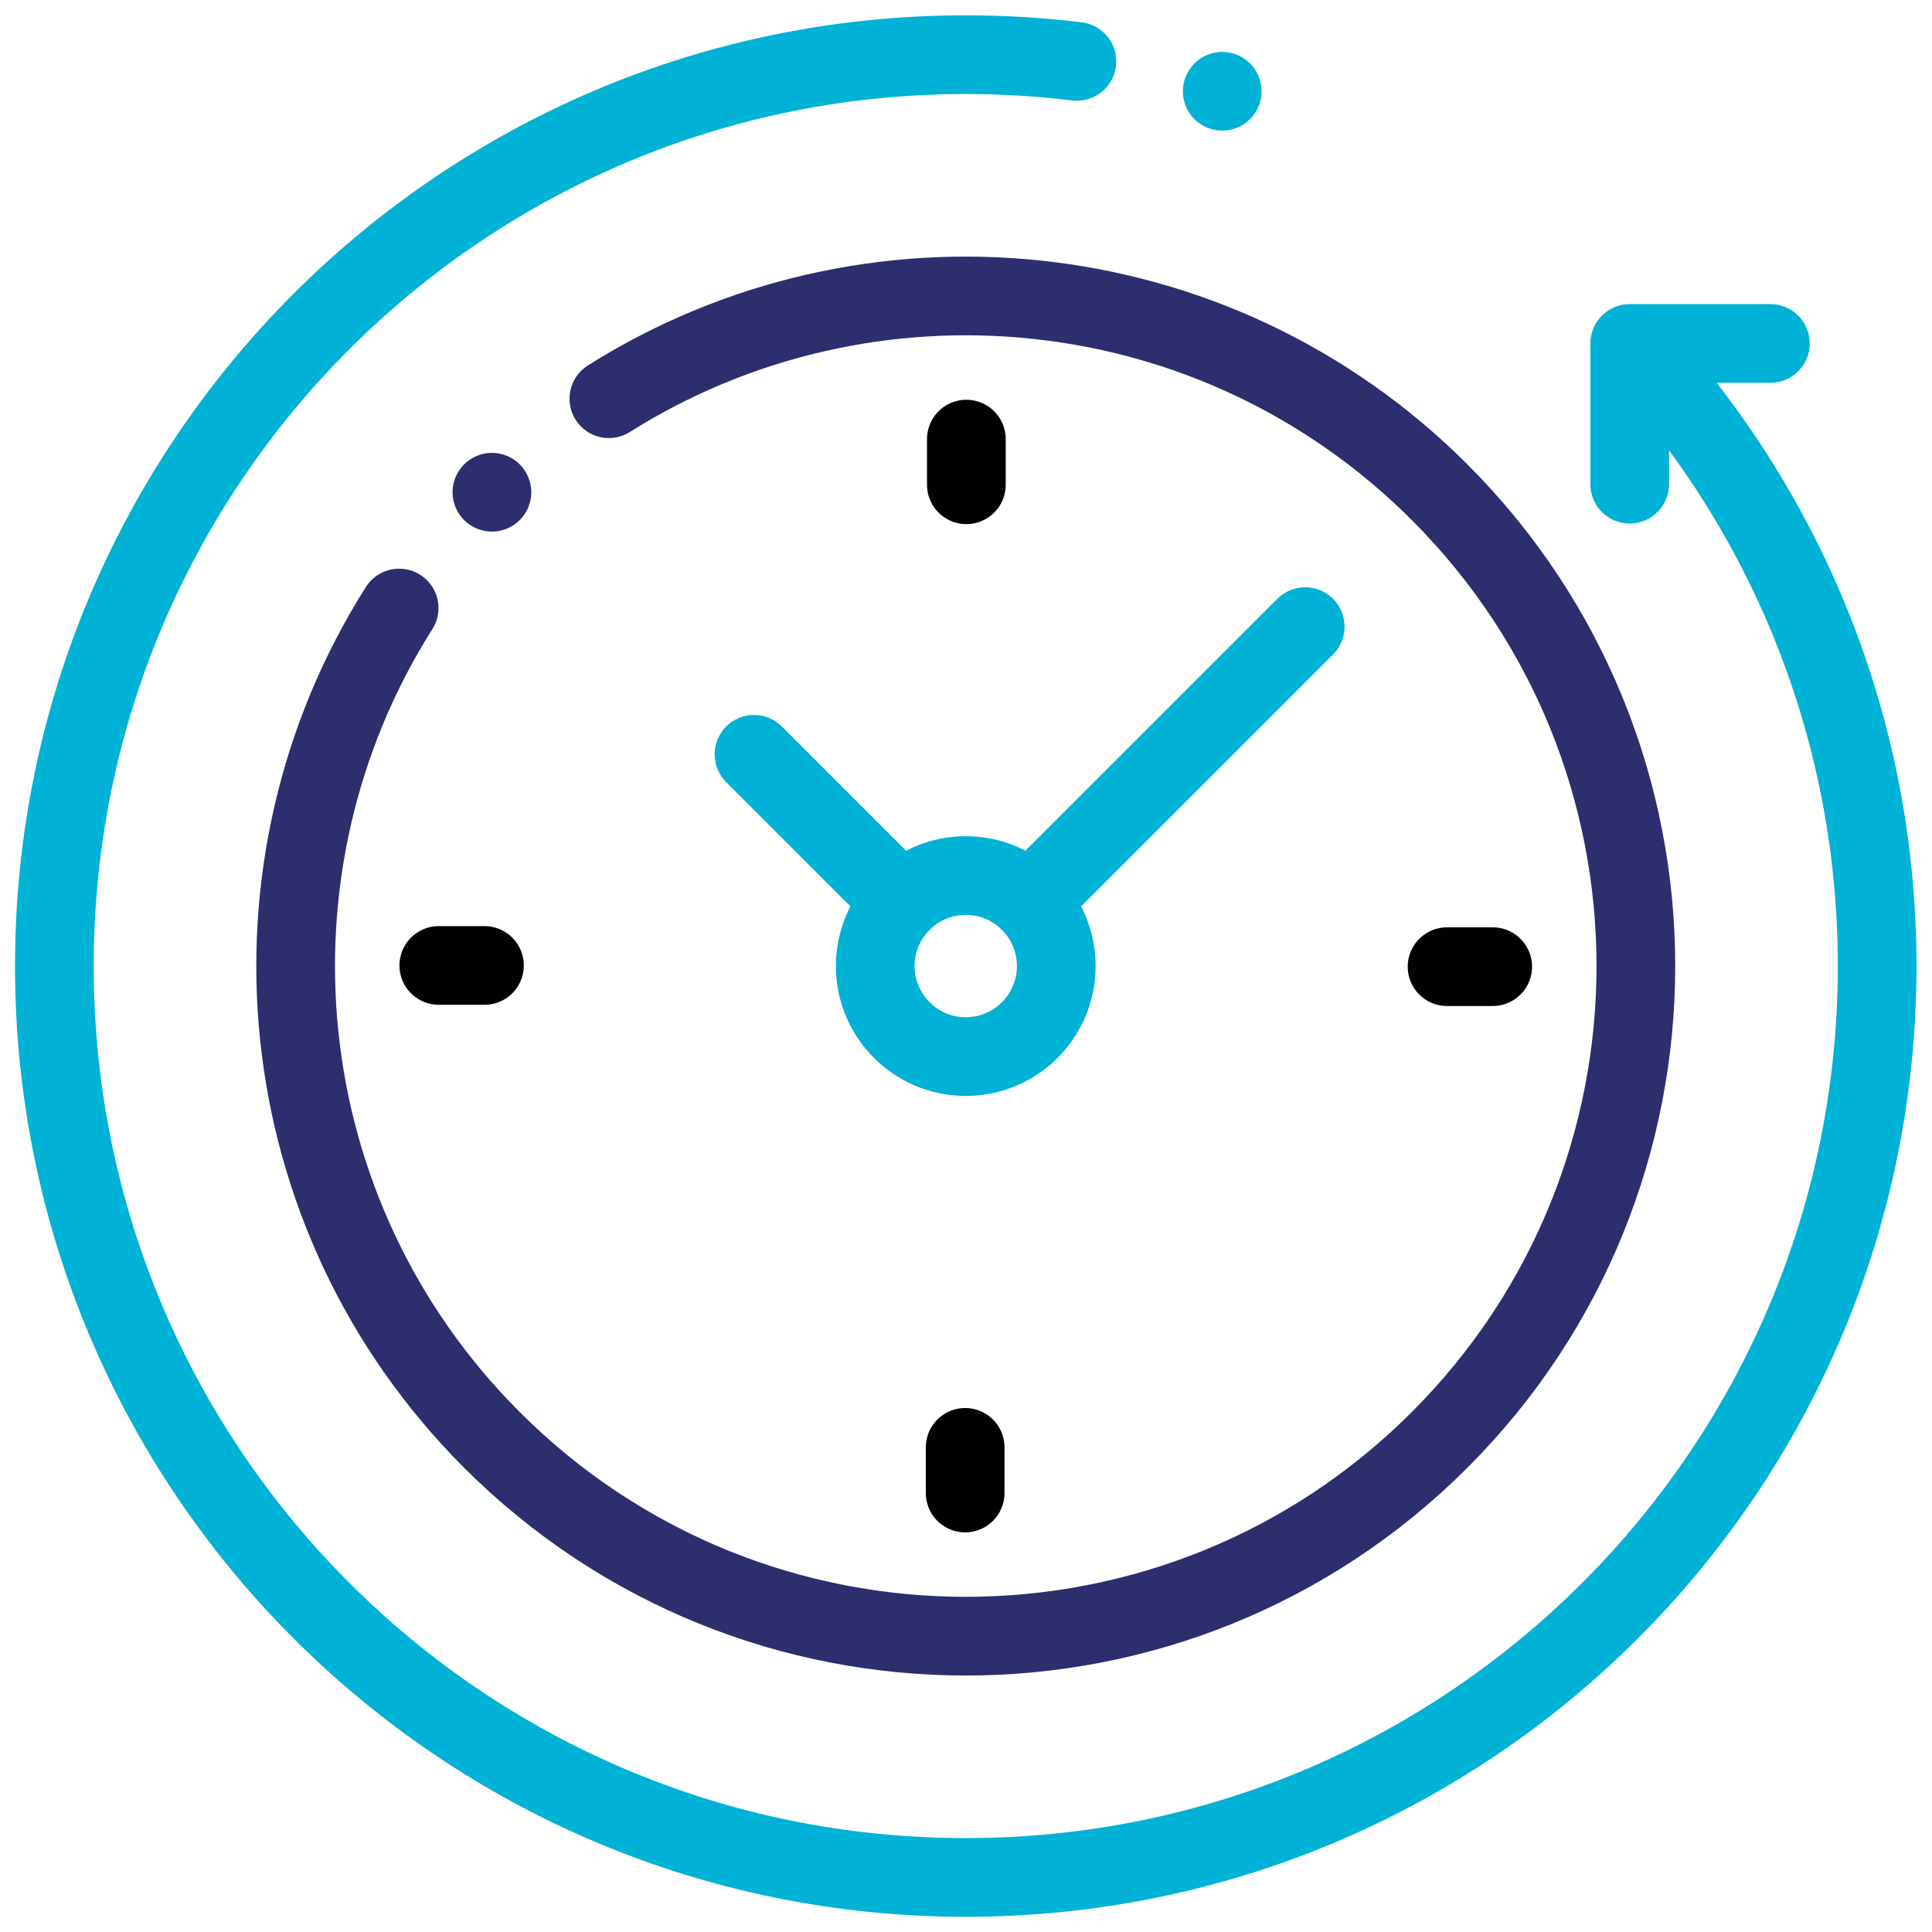 <?xml version="1.0" encoding="utf-8"?>
<!-- Generator: Adobe Illustrator 24.1.0, SVG Export Plug-In . SVG Version: 6.00 Build 0)  -->
<!DOCTYPE svg PUBLIC "-//W3C//DTD SVG 1.1//EN" "http://www.w3.org/Graphics/SVG/1.1/DTD/svg11.dtd">
<svg version="1.1" xmlns:x="http://ns.adobe.com/Extensibility/1.0/" xmlns:i="http://ns.adobe.com/AdobeIllustrator/10.0/" xmlns:graph="http://ns.adobe.com/Graphs/1.0/"
	 xmlns="http://www.w3.org/2000/svg" xmlns:xlink="http://www.w3.org/1999/xlink" x="0px" y="0px" viewBox="0 0 1080 1080"
	 style="enable-background:new 0 0 1080 1080;" xml:space="preserve">
<g id="Layer_1" style="display:none;">
	<path style="display:inline;fill:#2D2D6F;" d="M540.006,1047.504
		c-36.106,0-72.192-7.277-105.611-21.812l-159.799-69.467
		c-57.812-25.146-118.938-41.073-181.679-47.345l-52.477-5.248
		c-8.64-0.86-15.212-8.128-15.212-16.806V722.214
		c0-3.653,1.189-7.21,3.382-10.128c3.924-5.248,97.976-128.119,241.645-96.15
		c80.803,17.956,145.863,51.559,186.211,76.589
		c29.292,18.169,63.63,27.765,99.3,27.765h159.799
		c27.543,0,51.752,14.574,65.292,36.434l137.629-158.562
		c26.683-35.632,70.337-57.454,116.039-57.454h10.283
		c5.712,0,11.027,2.88,14.139,7.654c3.122,4.774,3.615,10.814,1.324,16.033
		L935.796,847.289C908.582,909.16,853.167,955.896,787.575,972.297l-21.899,5.47
		l-127.394,50.96C606.931,1041.261,573.463,1047.504,540.006,1047.504z M59.015,871.537
		l37.265,3.73c66.229,6.62,130.758,23.445,191.797,49.984l159.789,69.467
		c56.188,24.431,120.987,25.388,177.881,2.629l128.438-51.375
		c0.715-0.28,1.44-0.512,2.184-0.696l23.011-5.76
		c55.541-13.888,102.461-53.453,125.491-105.833l113.536-258.026
		c-29.07,4.281-55.821,19.947-73.642,43.702l-152.464,175.716
		c0.019,0.657,0.029,1.305,0.029,1.971c0,42.32-34.434,76.754-76.754,76.754
		H492.622c-28.983,0-57.628,4.648-85.123,13.81l-6.204-15.753l-5.248-16.052
		l0.86-0.28c30.858-10.283,63.088-15.511,95.715-15.511h222.955
		c23.687,0,42.977-19.28,42.977-42.977s-19.28-42.977-42.977-42.977H555.778
		c-41.972,0-82.465-11.355-117.102-32.839c-38.116-23.648-99.561-55.376-175.725-72.318
		C154.15,624.769,75.86,708.269,59.024,728.187v143.35H59.015z"/>
	<path style="display:inline;fill:#00B2D6;" d="M690.42,536.892c-25.978,0-55.106-8.021-87.172-24.054
		c-3.885-1.952-6.881-5.335-8.35-9.423c-1.305-3.663-31.486-90.477,16.478-154.677
		c34.859-46.669,100.402-67.689,194.919-62.422
		c8.621,0.474,15.492,7.384,15.917,16.023
		c0.338,6.707,7.306,165.017-73.419,217.726
		C731.629,531.287,712.126,536.892,690.42,536.892z M624.79,485.729
		c44.369,20.807,79.837,22.846,105.544,6.06
		c47.867-31.264,58.218-124.07,58.469-172.372
		c-74.057-1.807-124.476,14.883-150.366,49.529
		C607.627,410.203,619.601,466.952,624.79,485.729z"/>
	<path style="display:inline;fill:#00B2D6;" d="M432.114,315.59c-29.95,0-64.499-6.417-94.652-28.5
		c-51.143-37.478-74.647-108.829-69.873-212.063
		c0.406-8.63,7.248-15.569,15.878-16.081c7.306-0.416,180.239-9.645,238.427,77.701
		c27.099,40.658,24.876,93.908-6.581,158.301c-1.914,3.914-5.257,6.939-9.345,8.437
		C503.697,304.225,471.988,315.59,432.114,315.59z M500.141,287.534h0.164H500.141z
		 M300.834,92.181c-1.459,82.688,17.55,139.05,56.584,167.656
		c46.736,34.241,110.55,19.686,130.613,13.839
		c22.953-49.81,24.895-89.578,5.76-118.3
		C458.227,101.99,353.93,91.553,300.834,92.181z"/>
	<path style="display:inline;fill:#1CAA4A;stroke:#FFFFFF;stroke-width:6;stroke-miterlimit:10;" d="M564.021,748.124
		c-0.532,0-1.063-0.029-1.604-0.077c-8.997-0.85-15.733-8.63-15.279-17.666
		c0.995-19.87,2.696-38.715,5.006-56.575
		c7.026-119.528,3.402-397.878-172.585-474.883
		c-8.543-3.74-12.448-13.694-8.708-22.247
		c3.73-8.534,13.714-12.428,22.247-8.698
		c103.707,45.374,168.951,158.339,188.637,326.681
		c1.769,15.086,3.093,29.959,4.078,44.446
		c46.35-117.121,117.257-158.504,121.48-160.871
		c8.118-4.591,18.42-1.672,23.001,6.436c4.552,8.118,1.691,18.391-6.398,22.972
		c-1.788,1.044-110.521,66.297-137.812,267.526
		c-2.078,34.424-5.074,56.372-5.354,58.382
		C579.561,741.978,572.362,748.124,564.021,748.124z"/>
</g>
<g id="Layer_2">
	<g id="g4044" transform="matrix(1.333,0,0,-1.333,0,682.667)">
		<g id="g4046">
			<g>
				<g id="g4048">
					<g id="g4054" transform="translate(437.087,422.753)">
						
							<path id="path4056" style="fill:none;stroke:#00B2D5;stroke-width:33;stroke-linecap:round;stroke-linejoin:round;stroke-miterlimit:13.333;" d="
							M249.067-56.854c62.731-68.089,101.044-159.019,101.044-258.899
							c0-211.082-171.117-382.198-382.198-382.198
							c-211.082,0-382.2,171.116-382.2,382.198S-243.169,66.445-32.087,66.445
							c15.776,0,31.33-0.956,46.606-2.813"/>
					</g>
					<g id="g4058" transform="translate(159.604,409.242)">
						
							<path id="path4060" style="fill:none;stroke:#2C2E6E;stroke-width:33;stroke-linecap:round;stroke-linejoin:round;stroke-miterlimit:13.333;" d="
							M95.733-64.32C204.308,4.116,349.528-8.953,444.106-103.533
							c109.745-109.745,109.745-287.675,0-397.42c-109.743-109.745-287.675-109.745-397.42,0
							C-48.033-406.235-61.001-260.725,7.778-152.098"/>
					</g>
					<g id="g4062" transform="translate(435.333,386.167)">
						
							<path id="path4064" style="fill:none;stroke:#00B2D5;stroke-width:33;stroke-linecap:round;stroke-linejoin:round;stroke-miterlimit:13.333;" d="
							M248.098-77.072v58.998h58.998"/>
					</g>
					<g id="g4066" transform="translate(231.55,256)">
						
							<path id="path4068" style="fill:none;stroke:#00B2D5;stroke-width:33;stroke-linecap:round;stroke-linejoin:round;stroke-miterlimit:13.333;" d="
							M135.489-149c0-20.965,16.996-37.961,37.961-37.961
							s37.961,16.996,37.961,37.961s-16.996,37.961-37.961,37.961
							S135.489-128.036,135.489-149z"/>
					</g>
					<g id="g4070" transform="translate(398.333,255.837)">
						
							<path id="path4072" style="fill:none;stroke:#010101;stroke-width:33;stroke-linecap:round;stroke-linejoin:round;stroke-miterlimit:13.333;" d="
							M227.652-149.09h-19.148"/>
					</g>
					<g id="g4074" transform="translate(113.667,256.163)">
						
							<path id="path4076" style="fill:none;stroke:#010101;stroke-width:33;stroke-linecap:round;stroke-linejoin:round;stroke-miterlimit:13.333;" d="
							M70.348-148.911h19.148"/>
					</g>
					<g id="g4078" transform="translate(256.163,398.333)">
						
							<path id="path4080" style="fill:none;stroke:#010101;stroke-width:33;stroke-linecap:round;stroke-linejoin:round;stroke-miterlimit:13.333;" d="
							M149.09-70.348v-19.148"/>
					</g>
					<g id="g4082" transform="translate(255.837,113.667)">
						
							<path id="path4084" style="fill:none;stroke:#010101;stroke-width:33;stroke-linecap:round;stroke-linejoin:round;stroke-miterlimit:13.333;" d="
							M148.91-227.652v19.148"/>
					</g>
					<g id="g4086" transform="translate(238.711,273.289)">
						
							<path id="path4088" style="fill:none;stroke:#00B2D5;stroke-width:33;stroke-linecap:round;stroke-linejoin:round;stroke-miterlimit:13.333;" d="
							M139.447-139.447L77.487-77.488"/>
					</g>
					<g id="g4090" transform="translate(273.289,273.289)">
						
							<path id="path4092" style="fill:none;stroke:#00B2D5;stroke-width:33;stroke-linecap:round;stroke-linejoin:round;stroke-miterlimit:13.333;" d="
							M158.554-139.447L274.063-23.937"/>
					</g>
					<g id="g4094" transform="translate(128.014,383.986)">
						
							<path id="path4096" style="fill:none;stroke:#2C2E6E;stroke-width:33;stroke-linecap:round;stroke-linejoin:round;stroke-miterlimit:13.333;" d="
							M78.276-78.276L78.276-78.276"/>
					</g>
					<g id="g4098" transform="translate(325.275,492.286)">
						
							<path id="path4100" style="fill:none;stroke:#00B2D5;stroke-width:33;stroke-linecap:round;stroke-linejoin:round;stroke-miterlimit:13.333;" d="
							M187.281-18.431L187.281-18.431"/>
					</g>
				</g>
			</g>
		</g>
	</g>
</g>
<g id="Layer_3" style="display:none;">
	<g style="display:inline;">
		<g>
			<path style="fill:#010101;stroke:#000000;stroke-width:0.1;stroke-miterlimit:10;" d="M875.765,558.518
				c-8.285,0-15.001,6.716-15.001,15.001c0,10.503-8.544,19.047-19.048,19.047
				c-10.501,0-19.047-8.544-19.047-19.047c0-8.287-6.716-15.001-15.001-15.001
				c-8.285,0-15.001,6.716-15.001,15.001c0,27.046,22.005,49.049,49.049,49.049
				s49.049-22.005,49.049-49.049C890.766,565.231,884.049,558.518,875.765,558.518z"/>
		</g>
	</g>
	<g style="display:inline;">
		<g>
			<path style="fill:#010101;stroke:#000000;stroke-width:0.1;stroke-miterlimit:10;" d="M1016.575,560.968
				l-42.222-13.525c-5.408-1.733-9.67-6.05-11.399-11.548
				c-8.899-28.292-22.327-54.853-39.913-78.948
				c-8.015-10.982-16.927-21.469-26.664-31.453
				c6.229-27.326,9.615-58.252,9.176-84.97
				c-0.628-38.222-8.266-60.64-23.35-68.54
				c-8.124-4.26-32.846-17.201-166.662,44.054
				c-3.169,1.45-6.128,3.235-8.868,5.281c-9.021-2.424-18.242-4.667-27.519-6.68
				c-1.117-0.244-2.269-0.459-3.394-0.697
				c10.843-23.688,17.175-49.416,18.365-75.975
				c0.37-8.279-6.038-15.289-14.316-15.657
				c-8.256-0.411-15.289,6.036-15.657,14.314
				c-1.955,43.67-20.07,84.759-51.006,115.696
				c-18.484,18.484-40.126,31.91-63.192,40.366c-40.002-5.613-80.746-5.613-120.748,0
				c-23.068-8.456-44.709-21.882-63.192-40.366
				c-33.005-33.005-51.183-76.889-51.183-123.566
				c0-46.68,18.178-90.561,51.183-123.566c33.005-33.008,76.891-51.185,123.566-51.185
				c46.676,0,90.561,18.178,123.566,51.185c13.263,13.263,24.224,28.399,32.577,44.982
				c3.727,7.401,12.748,10.38,20.147,6.652c7.401-3.725,10.378-12.746,6.652-20.145
				c-9.791-19.446-22.629-37.177-38.157-52.707C595.689,45.298,544.27,24,489.58,24
				S383.471,45.298,344.798,83.971c-38.673,38.675-59.971,90.092-59.971,144.782
				s21.298,106.109,59.971,144.782c11.156,11.156,23.292,20.749,36.128,28.786
				c0.004,0,0.008-0.002,0.012-0.002c-9.327,2.424-18.584,5.146-27.739,8.206
				c-7.858,2.627-12.098,11.125-9.47,18.985
				c2.625,7.858,11.127,12.098,18.983,9.472c81.811-27.35,171.925-27.35,253.736,0
				c1.578,0.527,3.181,0.777,4.757,0.777c6.275,0,12.126-3.97,14.226-10.25
				c2.627-7.858-1.613-16.358-9.47-18.985c-9.154-3.06-18.411-5.784-27.739-8.206
				c0.004,0,0.008,0.002,0.012,0.002c12.839-8.037,24.973-17.63,36.128-28.786
				c9.869-9.869,18.58-20.646,26.144-32.1c4.135,0.803,8.24,1.645,12.285,2.523
				c5.387,1.17,10.751,2.426,16.066,3.745c-0.167,0.652-0.338,1.303-0.477,1.965
				c-7.316,34.719-6.841,65.425,1.411,91.261
				c7.417,23.223,20.803,42.037,39.782,55.923
				c22.369,16.364,49.375,23.432,73.839,23.432c18.411,0,35.385-4.006,47.851-11.067
				c14.101-7.987,25.915-24.816,35.266-50.082
				c4.323,5.045,8.419,10.213,12.281,15.504
				c15.657,21.449,27.61,45.089,35.526,70.259
				c4.649,14.783,16.189,26.416,30.867,31.121l42.222,13.525
				c11.079,3.549,18.522,13.747,18.522,25.379v70.011
				c0,11.633-7.443,21.83-18.522,25.379l-68.026,21.79
				c-10.884,3.489-20.094,10.968-25.935,21.063
				c-26.726,46.188-68.745,84.41-124.897,113.605
				c-6.487,3.376-10.98,9.414-12.333,16.569l-21.788,115.366
				c-0.602,3.179-3.386,5.484-6.622,5.484h-70.841
				c-3.235,0-6.02-2.307-6.622-5.484l-12.068-63.758
				c-2.376-12.545-14.141-20.878-26.805-18.959
				c-30.515,4.614-61.958,6.952-93.452,6.952c-23.43,0-46.561-1.307-68.753-3.886
				c-12.271-1.411-23.702,6.954-25.995,19.07l-11.468,60.581
				c-0.602,3.179-3.386,5.484-6.622,5.484h-70.841
				c-3.235,0-6.02-2.307-6.63-5.532l-20.978-108.962
				c-1.351-7.02-5.76-12.99-12.104-16.378
				c-95.719-51.099-146.312-136.469-146.312-246.877
				c0-55.784,12.204-105.111,36.273-146.616c22.46-38.733,55.264-70.758,97.501-95.189
				c7.171-4.149,9.621-13.326,5.474-20.499c-4.147-7.171-13.324-9.617-20.497-5.474
				c-81.898,47.376-131.293,120.466-144.893,213.298v-0.002
				c-1.444-0.131-2.889-0.256-4.329-0.405c0.262-10.016-1.55-20.123-5.496-29.931
				c-8.703-21.635-26.581-37.249-45.548-39.78
				c-14.946-2.001-29.17,4.345-39.041,17.387
				c-14.312,18.913-11.979,33.879-7.503,43.104
				c7.556,15.569,26.978,26.581,59.208,33.505c-0.886,1.327-1.86,2.66-2.927,3.998
				c-19.043,23.883-41.479,29.164-56.047,29.661
				c-8.528,0.288-15.357,7.135-15.357,15.669v0.073
				c0,8.417,6.642,15.283,15.051,15.667c1.077,0.05,2.203,0.076,3.374,0.076
				c18.433,0,48.018-6.799,76.442-42.44c4.488-5.625,8.144-11.56,10.954-17.693
				c2.831,0.32,5.551,0.594,8.156,0.836c0-0.006,0-0.01,0.002-0.016
				c-0.511,8.13-0.795,16.378-0.795,24.771c0,62.468,14.892,118.165,44.26,165.551
				c27.078,43.688,65.848,79.46,115.27,106.361l20.394,105.93
				c3.28,17.33,18.462,29.909,36.1,29.909h70.841
				c17.638,0,32.82-12.579,36.1-29.909l10.368-54.777
				c21.534,2.281,43.829,3.437,66.367,3.437c30.924,0,61.811-2.154,91.914-6.406
				l10.93,57.751c3.282,17.33,18.464,29.907,36.1,29.907h70.841
				c17.638,0,32.82-12.579,36.102-29.915l21.214-112.322
				c59.931-31.691,105.105-73.321,134.293-123.766
				c2.104-3.636,5.343-6.304,9.12-7.513l68.024-21.79
				c23.549-7.548,39.371-29.229,39.371-53.958v-70.011
				C1055.946,590.193,1040.124,568.512,1016.575,560.968z M873.299,382.68
				c-5.774,49.377-21.262,91.616-36.825,100.43
				c-17.689,10.02-58.528,11.955-89.19-10.475
				c-30.698-22.456-40.916-62.838-29.551-116.782c0-0.002,0-0.002,0-0.002
				c1.141-5.418,4.991-10.105,10.296-12.533
				c75.103-34.379,118.402-45.623,134.488-45.623c2.428,0,4.236,0.256,5.44,0.727
				C872.789,303.572,879.127,332.847,873.299,382.68z M67.273,549.233
				c-1.552-3.201,2.112-8.828,4.435-11.9c3.682-4.864,7.075-5.859,9.638-5.859
				c0.542,0,1.047,0.044,1.51,0.107c6.897,0.92,16.561,8.51,21.681,21.236
				c1.206,2.996,2.772,7.958,3.139,14.147
				C86.908,562.662,70.774,556.459,67.273,549.233z"/>
		</g>
	</g>
	<g style="display:inline;">
		<g>
			<path style="fill:#010101;stroke:#000000;stroke-width:0.1;stroke-miterlimit:10;" d="M504.146,211.56v-53.682
				c18.512,1.323,25.389,9.784,31.735,9.784c7.934,0,11.637-10.048,11.637-15.073
				c0-12.959-25.389-18.512-43.372-19.041v-7.143c0-3.173-3.968-6.082-7.934-6.082
				c-4.498,0-7.671,2.909-7.671,6.082v7.669
				c-25.124,2.645-50.247,15.869-50.247,49.19c0,33.851,26.446,43.372,50.247,51.834
				v62.148c-26.976-2.116-34.115-20.628-42.842-20.628
				c-6.612,0-12.164,8.728-12.164,15.075c0,12.957,22.214,30.676,55.006,31.206l0,0
				v8.198c0,3.173,3.175,6.082,7.671,6.082c3.968,0,7.934-2.909,7.934-6.082v-8.991
				c28.562-3.968,48.131-21.951,48.131-54.479
				C552.277,231.66,527.154,220.022,504.146,211.56z M490.128,206.537
				c-14.016-5.289-25.387-10.841-25.387-25.915c0-13.753,10.578-20.364,25.387-22.214
				V206.537z M502.557,296.715v-55.8c12.957,5.553,23.271,12.957,23.271,29.617
				C525.829,285.61,516.838,294.072,502.557,296.715z"/>
		</g>
	</g>
</g>
<g id="Layer_4" style="display:none;">
	<g style="display:inline;">
		<path style="fill:#010101;stroke:#FFFFFF;stroke-width:7;stroke-miterlimit:10;" d="M933.868,869.413
			c-27.258-2.42-55.082,4.948-79.246,20.475l-88.685-128.228
			c0,0,155.161-0.218,155.81-0.222c44.021-1.294,78.784-38.16,77.491-82.181
			l-2.477-84.276c-0.612-20.794-12.986-39.799-32.231-47.692
			c-19.145-7.851-40.375-3.903-55.431,10.332
			c-19.584,18.514-32.442,43.732-37.029,71.609
			c-18.274-3.022-36.325-6.161-51.199-8.776
			c-10.318-1.814-20.691,4.389-23.172,14.567
			c-2.719,11.156,4.568,22.11,15.697,24.067
			c16.428,2.89,36.813,6.437,57.205,9.775l1.586,53.987l-402.499-1.491
			c-57.89,0-106.108-42.199-115.496-97.437h219.071
			c14.896,0,35.782,1.845,63.858,5.638c0.893,0.12,1.78,0.179,2.66,0.179
			c9.909,0,18.508-7.489,19.548-17.699c1.088-10.682-7.011-20.135-17.654-21.567
			c-21.118-2.841-38.573-4.631-52.869-5.422l-36.512-148.699
			c-3.126-12.712-7.761-25.724-13.629-38.648
			c14.245-21.425,71.277-107.151,71.277-107.151
			c16.895-25.391,21.258-56.615,11.971-85.665
			c-9.293-29.062-30.968-51.974-59.475-62.863L406.312,82.421
			c-30.382-41.471-84.974-61.053-136.598-44.615
			c-55.692,17.733-89.971,71.66-85.234,127.592L84.141,284.881
			c-19.432,23.123-27.299,53.398-21.59,83.054
			c6.319,32.92,30.266,61.201,62.497,73.806l51.998,20.331
			c0,0,0.002,502.096,0.002,557.455c0,10.865,8.809,19.672,19.672,19.672H276.857
			c10.865,0,19.672-8.807,19.672-19.672V840.837h178.819v178.691
			c0,10.865,8.807,19.672,19.672,19.672h80.137c10.865,0,19.672-8.807,19.672-19.672
			V792.099c21.732,24.645,194.85,221.921,194.85,221.921
			c14.607,15.549,34.395,24.478,55.72,25.141
			c0.854,0.027,1.702,0.041,2.552,0.041c20.386,0,39.701-7.639,54.626-21.663
			l62.304-58.539c15.118-14.201,20.298-35.198,13.523-54.797
			c-6.779-19.621-23.845-32.953-44.536-34.79V869.413z M936.13,586.209
			c5.374-5.079,11.239-3.443,13.511-2.502c2.26,0.936,7.542,3.903,7.757,11.251
			l2.51,85.454c0.657,22.336-16.981,41.042-39.317,41.699l-9.055,0.266
			l-1.967-66.974v0.002c-0.789-26.859,9.14-52.726,26.562-69.195L936.13,586.209z
			 M555.487,760.7v40.792H216.392v-40.792H555.487z M366.076,721.356h-69.543V538.752
			l13.237,53.924c1.977,8.054,3.321,16.253,4.001,24.518
			c3.405,41.341,22.94,78.166,52.305,104.163V721.356z M584.435,216.866
			c5.626,17.597,2.984,36.51-7.249,51.894c0,0-49.547,74.479-60.054,90.278
			c-7.902-11.874-16.753-23.3-26.39-33.913
			c-5.04-5.552-10.23-10.757-15.514-15.681
			c14.412-20.15,28.828-40.305,43.265-60.463
			c2.337-3.262,3.854-7.106,3.992-11.115c0.283-8.268-4.468-15.535-11.64-18.742
			c-15.622-6.982-68.397-30.602-68.397-30.602
			c-0.5-10.448-2.329-20.996-5.65-31.424l-7.582-23.817l119.185,45.498
			C565.671,185.374,578.807,199.257,584.435,216.866z M437.469,229.397
			c0,0,27.038,12.102,35.333,15.815c-9.508,13.283-19.003,26.562-28.501,39.838
			c-9.128-5.957-18.415-10.987-27.756-15.022
			C425.969,257.906,433.08,244.112,437.469,229.397z M281.651,75.296
			c8.41-2.679,16.938-3.952,25.33-3.952c35.463,0,68.467,22.745,79.789,58.297
			l12.541,39.39c13.995,43.964-10.383,91.118-54.347,105.117
			c-43.964,13.999-91.116-10.381-105.119-54.345l-12.541-39.39
			C213.309,136.449,237.689,89.295,281.651,75.296z M243.18,290.775
			c9.039,7.145,19.027,12.999,29.654,17.377c-1.737,2.807-3.388,5.731-4.914,8.786
			c-4.662,9.388-12.539,16.291-22.243,19.523
			c-10.047,3.348-21.083,1.91-30.307-3.291l-2.746-1.548L243.18,290.775z
			 M101.187,360.507c-3.458-17.971,1.306-36.309,13.08-50.318l81.984-97.628
			l6.106,19.178c3.38,10.617,8.095,20.441,13.869,29.383l-48.522,64.861
			c-3.39,4.53-4.662,10.302-3.496,15.84c1.169,5.536,4.662,10.302,9.592,13.082
			c17.573,10.076,39.317,24.069,60.164,22.836
			c7.479-0.002,15.01-1.125,22.397-3.393
			c20.227-6.214,37.285-20.76,46.773-39.862c1.576-3.153,3.327-6.104,5.247-8.837
			c2.066-2.963,4.381-5.717,6.872-8.288c1.466,0.053,2.935,0.089,4.407,0.089
			c12.333,0,24.878-1.873,37.244-5.809c9.211-2.933,17.813-6.885,25.775-11.642
			c60.138,14.148,116.824,86.399,131.411,145.74l34.09,138.837H348.297
			l-24.118-98.251c-1.527-6.214-5.98-11.3-11.941-13.631l-172.858-67.592
			c-19.761-7.731-34.393-24.815-38.192-44.595L101.187,360.507z M257.19,493.413
			v227.943h-40.8V477.459L257.19,493.413z M257.184,999.856h-40.792V840.837h40.792
			V999.856z M514.693,999.856V840.837h40.792v159.019L514.693,999.856z M619.784,760.926
			l98.151,0.494l106.309,153.713l-38.898,36.545
			C759.229,922.924,642.859,786.963,619.784,760.926z M937.944,930.326l-62.306,58.539
			c-7.871,7.397-18.126,11.292-28.942,10.973
			c-11.076-0.327-21.472-5.449-29.06-13.525l-5.483-5.835l48.831-45.878c0,0,0,0,0-0.002
			c19.58-18.397,45.516-28.11,69.406-25.995c7.365,0.655,10.029,6.13,10.832,8.453
			c0.799,2.313,2.079,8.235-3.277,13.269H937.944z"/>
		<path style="fill:#010101;stroke:#FFFFFF;stroke-width:7;stroke-miterlimit:10;" d="M724.948,643.493
			c13.464,2.209,24.939-9.266,22.731-22.729
			c-1.338-8.154-7.912-14.729-16.066-16.068
			c-13.464-2.209-24.941,9.266-22.731,22.731
			C710.219,635.58,716.796,642.155,724.948,643.493z"/>
	</g>
</g>
</svg>
